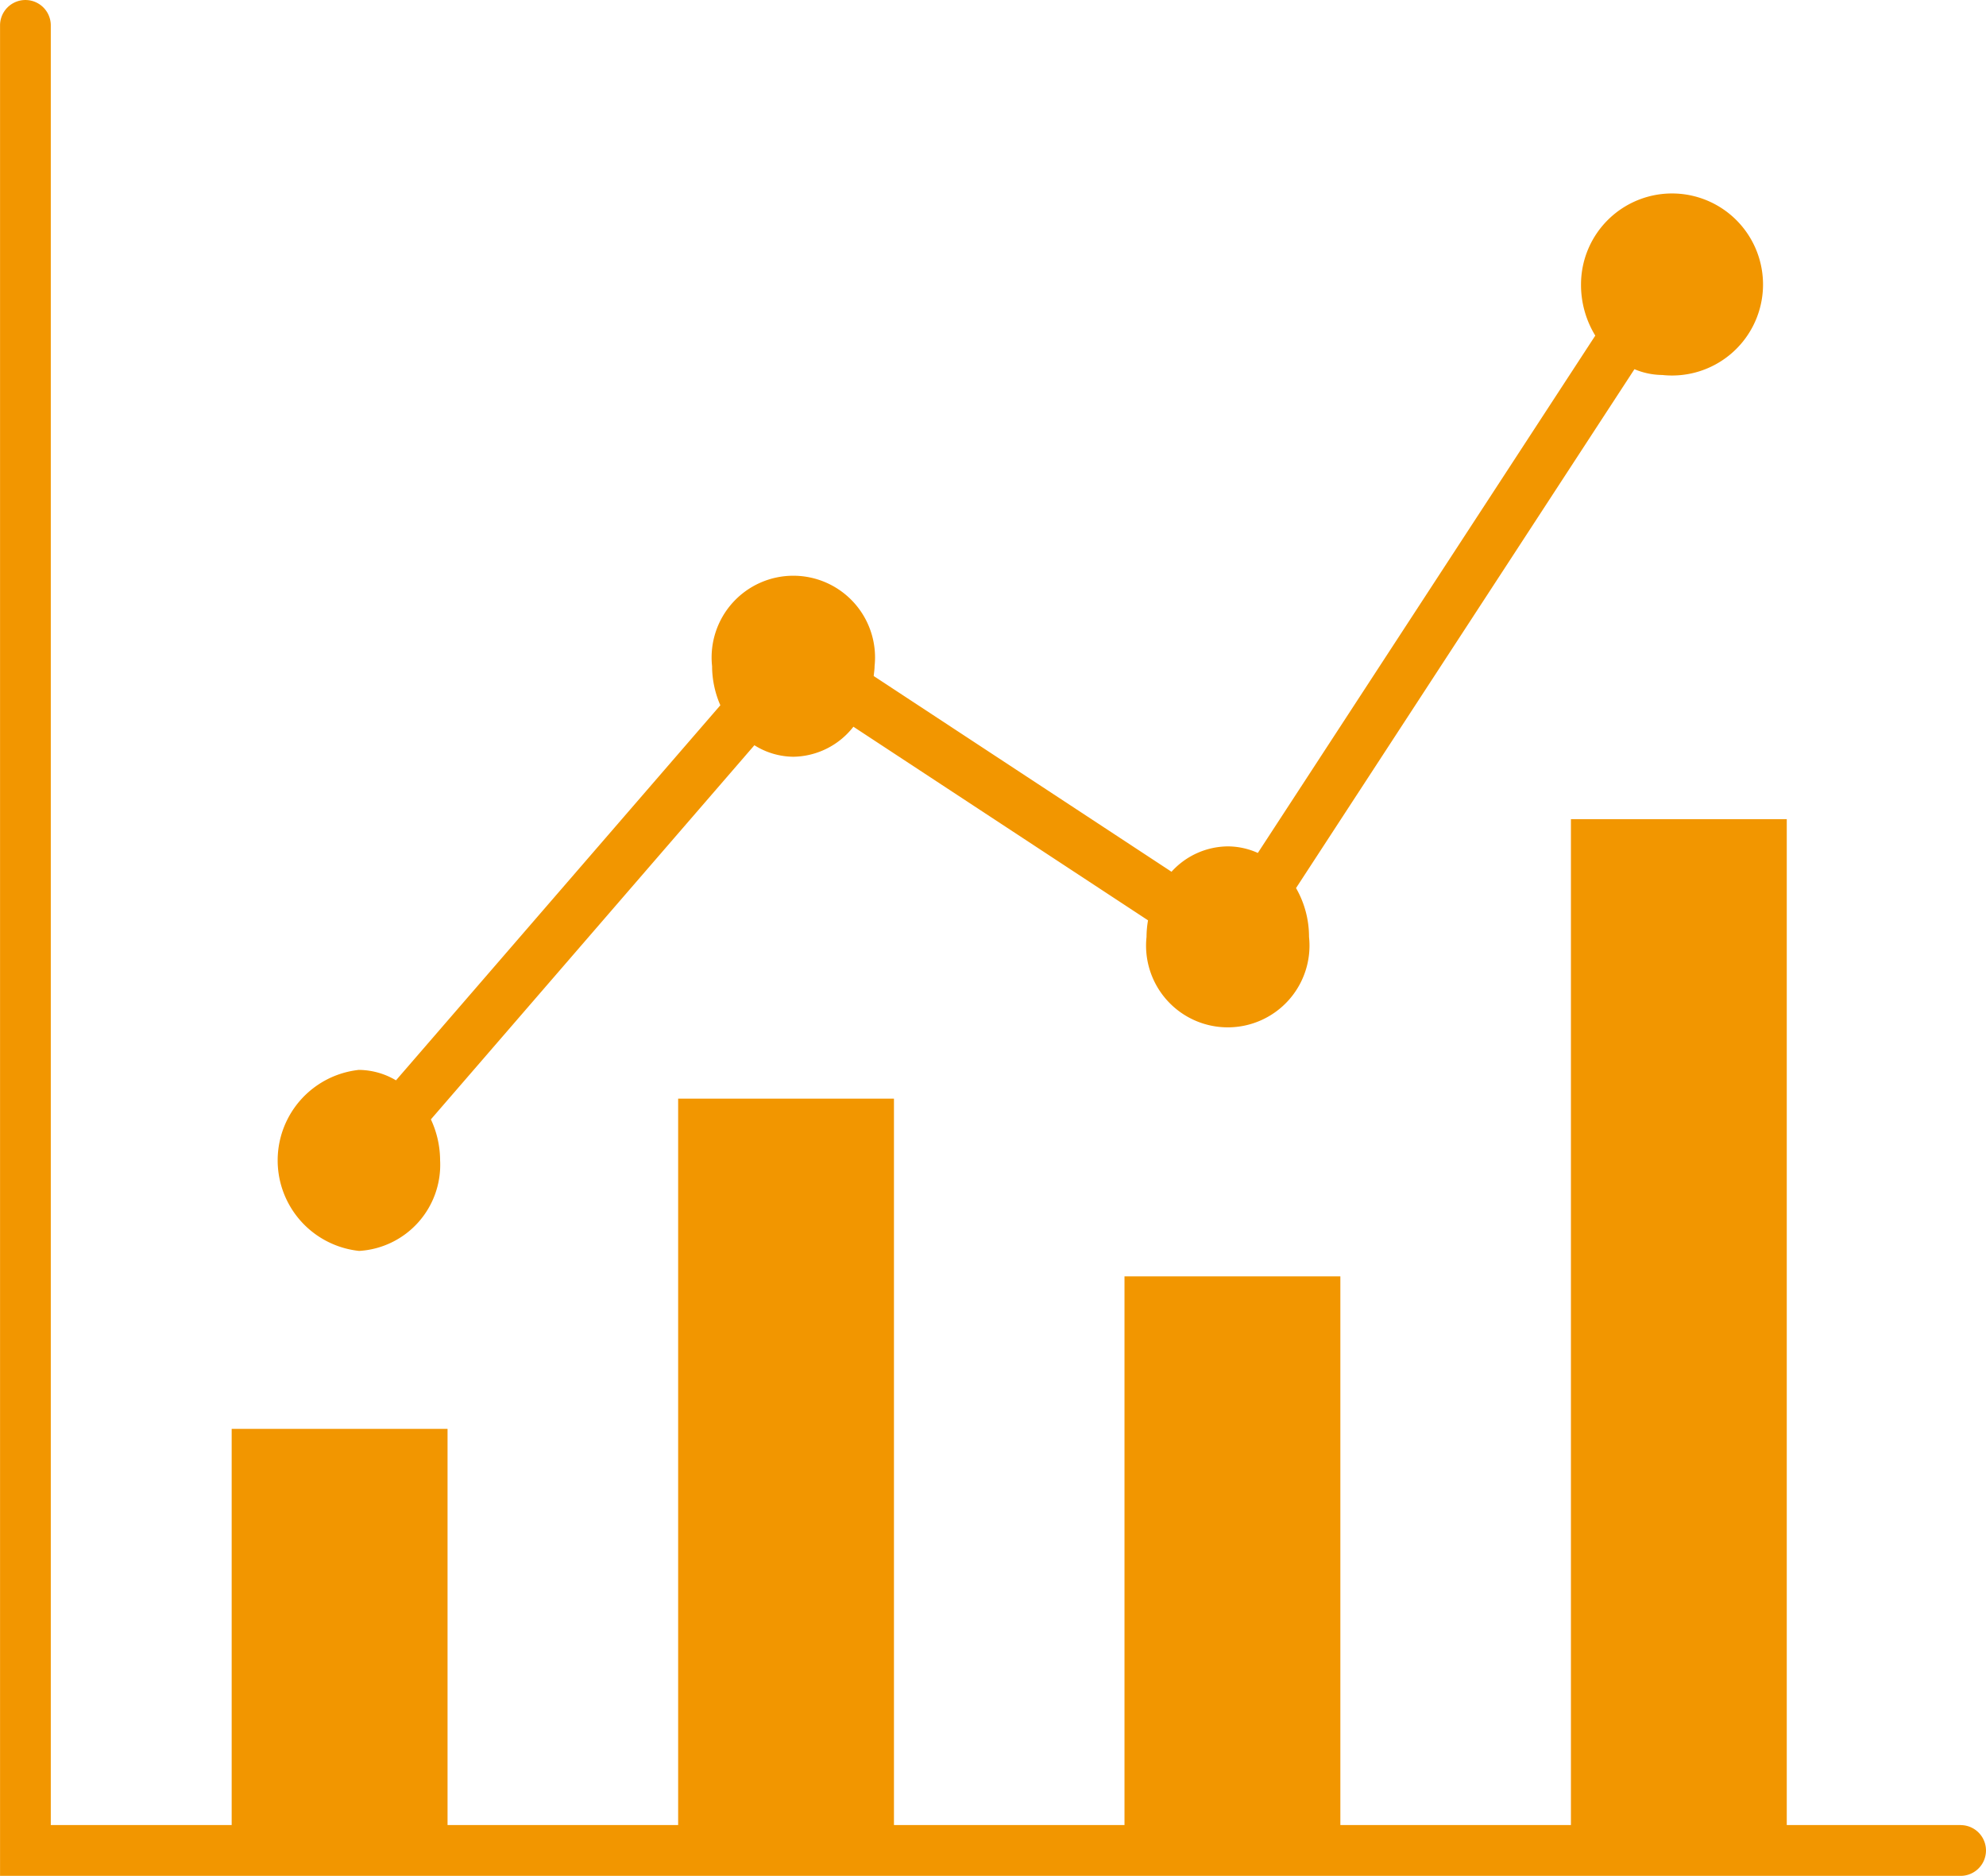 <svg xmlns="http://www.w3.org/2000/svg" width="125.24" height="118.268" viewBox="0 0 125.24 118.268">
  <g id="グループ_1452" data-name="グループ 1452" transform="translate(-104.935 -141.315)">
    <path id="パス_1770" data-name="パス 1770" d="M228.574,256.38H217.611V192.961H204V256.38H189.46V221.787H175.847V256.38H161.309v-45.8H147.7v45.8H133.158V231.4H119.545V256.38H108.138V142.916a1.6,1.6,0,0,0-3.2,0V259.583H228.574a1.6,1.6,0,0,0,0-3.2Z" transform="translate(0)" fill="#f29600"/>
    <path id="パス_1771" data-name="パス 1771" d="M160.488,243.183a5.437,5.437,0,0,0,5.123-5.706,6.159,6.159,0,0,0-.581-2.588l20.4-23.589a4.685,4.685,0,0,0,2.454.726,4.886,4.886,0,0,0,3.79-1.893l18.579,12.206a6.208,6.208,0,0,0-.094,1.044,5.153,5.153,0,1,0,10.247,0,6.169,6.169,0,0,0-.819-3.078l21.341-32.714a4.591,4.591,0,0,0,1.754.366,5.739,5.739,0,1,0-5.124-5.706,6.125,6.125,0,0,0,.9,3.223l-21.28,32.617a4.643,4.643,0,0,0-1.894-.414,4.846,4.846,0,0,0-3.55,1.6l-18.78-12.34c.018-.207.055-.408.055-.62a5.153,5.153,0,1,0-10.247,0,6.2,6.2,0,0,0,.521,2.463l-20.455,23.647a4.652,4.652,0,0,0-2.341-.658,5.739,5.739,0,0,0,0,11.411Z" transform="translate(-32.922 -23)" fill="#f29600"/>
  </g>
</svg>
